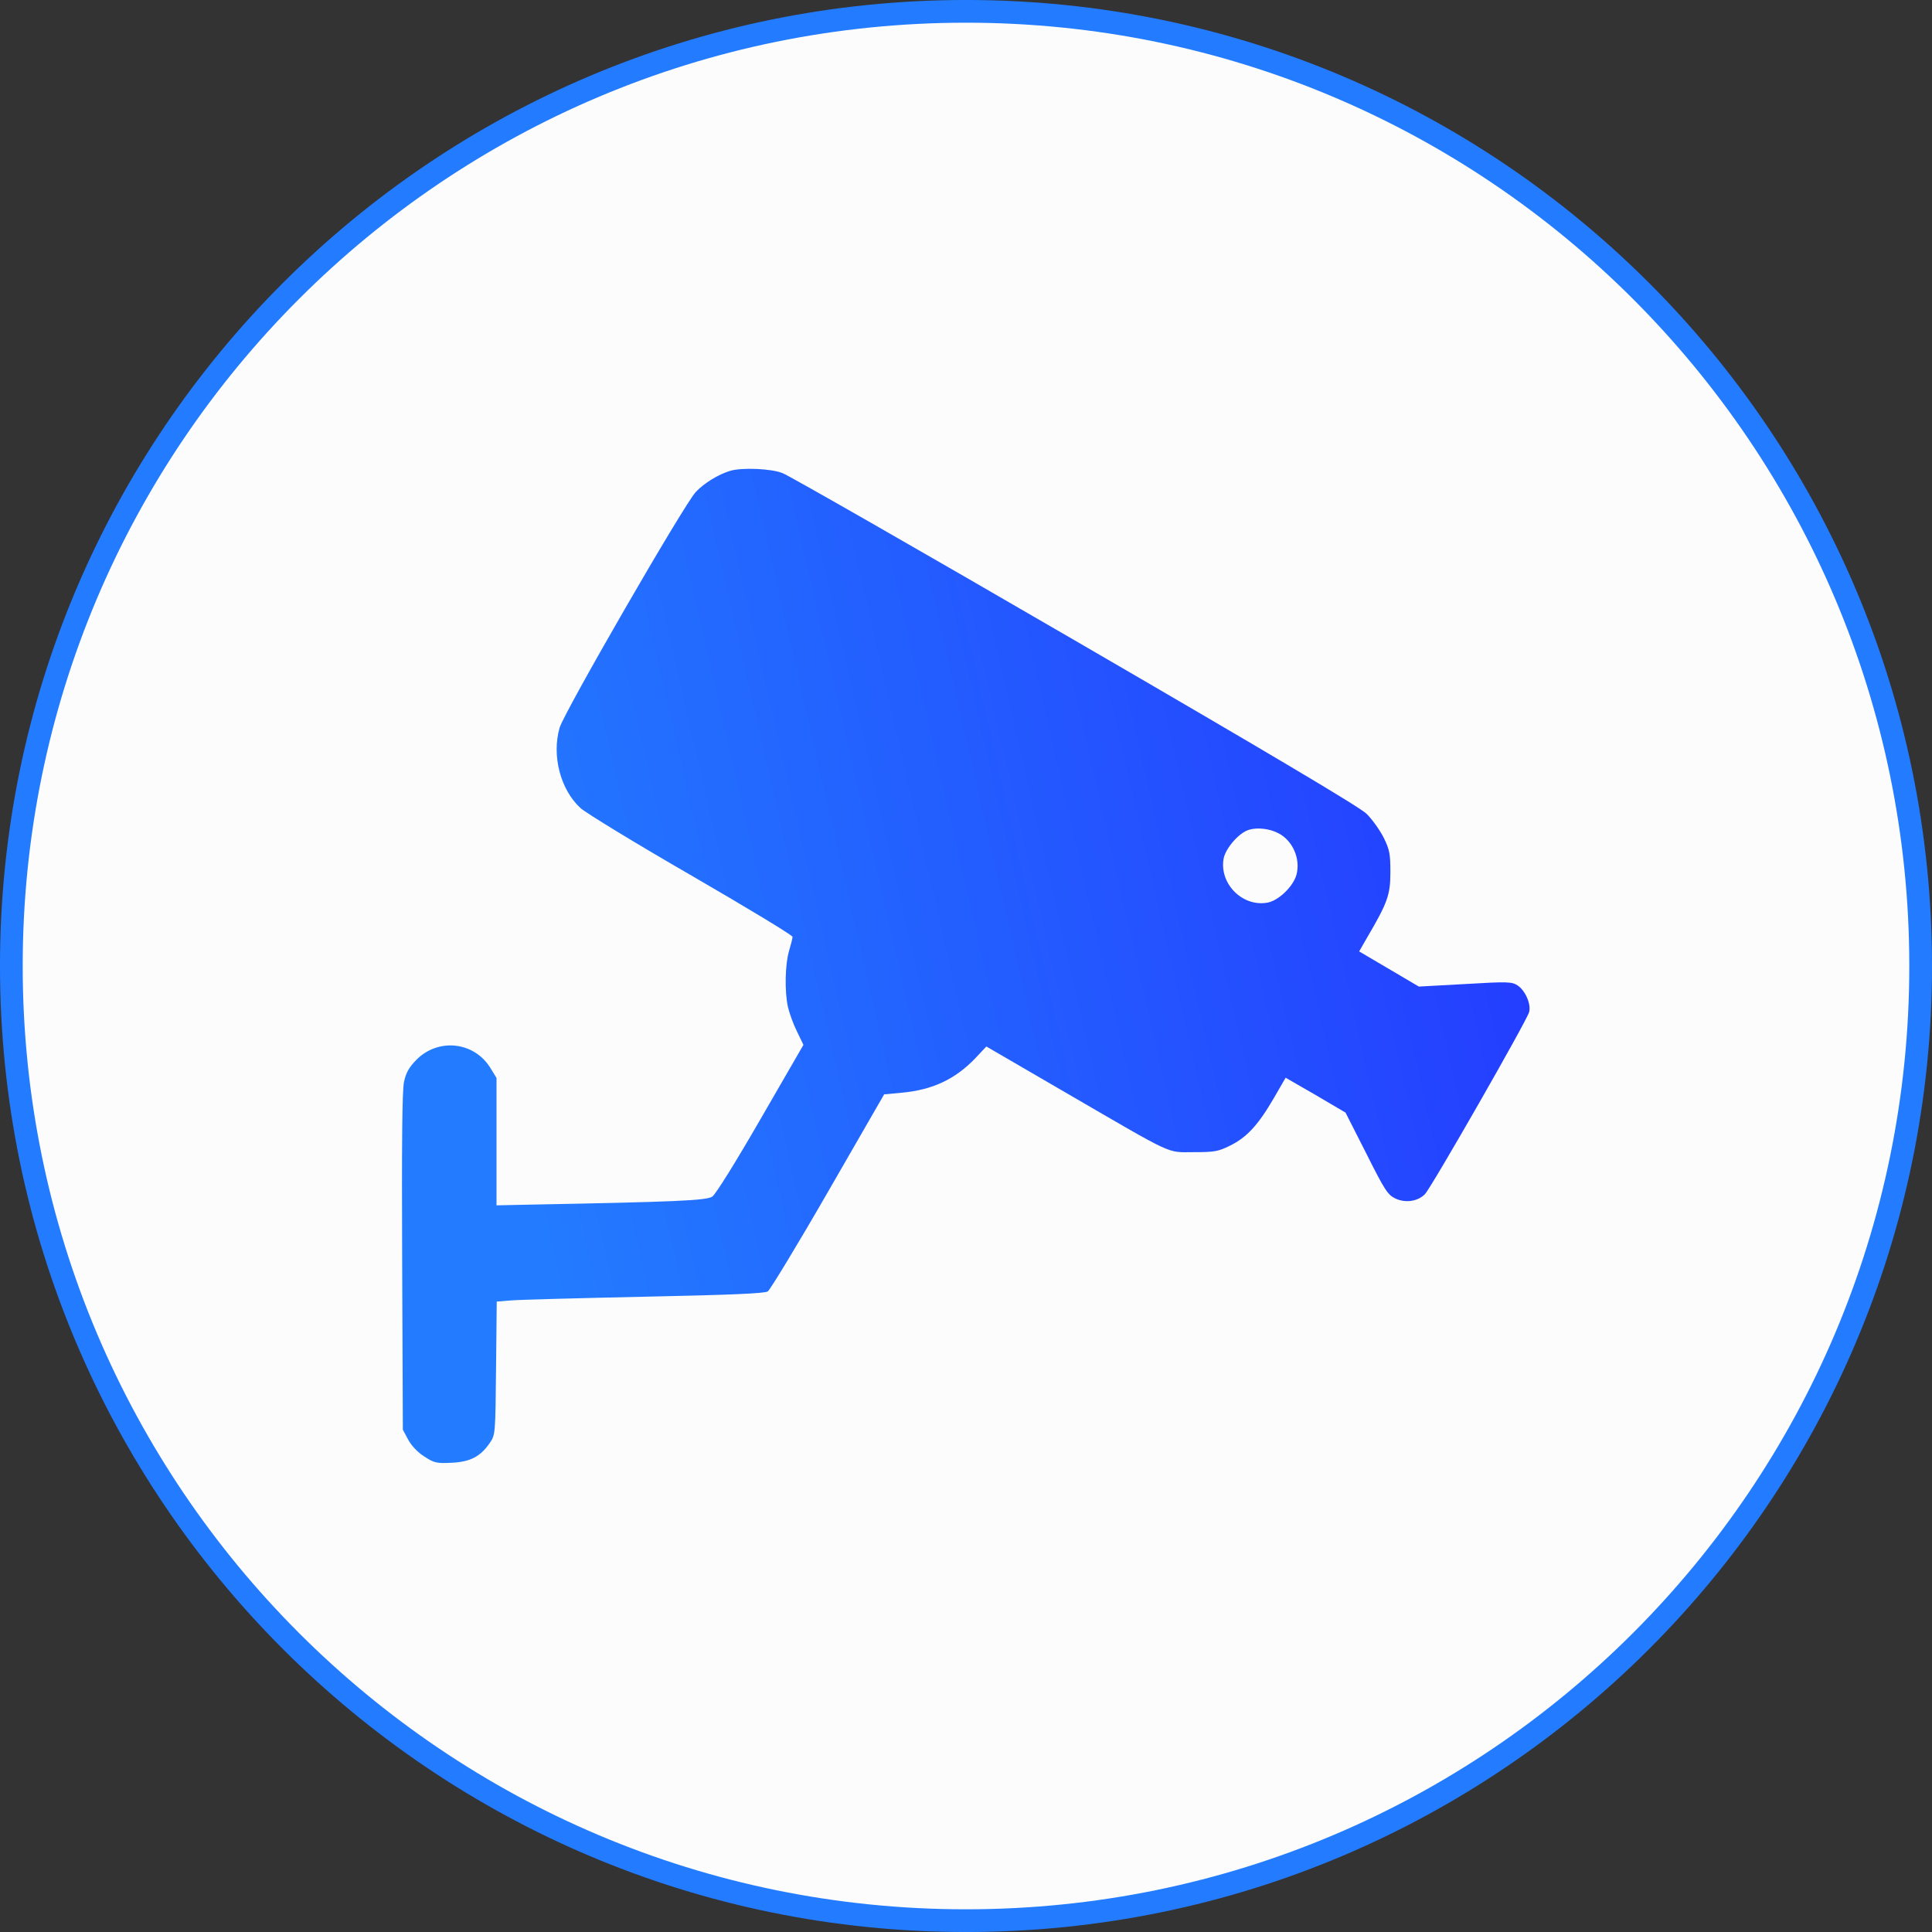 <svg width="62" height="62" viewBox="0 0 62 62" fill="none" xmlns="http://www.w3.org/2000/svg">
<rect x="0" y="0" width="62" height="62" fill="#333333" stroke="none"/>
<path d="M31 0.364C47.919 0.364 61.636 14.081 61.636 31C61.636 47.919 47.919 61.636 31 61.636C14.081 61.636 0.364 47.919 0.364 31C0.364 14.081 14.081 0.364 31 0.364Z" fill="#FCFCFC" stroke="#237BFF" stroke-width="0.729"/>
<path d="M23.43 15.11C23.044 15.228 22.599 15.503 22.331 15.785C21.953 16.186 18.116 22.836 17.96 23.348C17.7 24.246 17.982 25.337 18.628 25.931C18.799 26.087 20.402 27.066 22.191 28.098C23.972 29.13 25.434 30.013 25.434 30.065C25.434 30.109 25.382 30.31 25.323 30.51C25.196 30.933 25.174 31.801 25.285 32.313C25.33 32.507 25.456 32.863 25.575 33.1L25.783 33.531L24.41 35.906C23.593 37.323 22.962 38.333 22.858 38.4C22.673 38.526 21.671 38.57 16.951 38.659L15.934 38.681V36.633V34.592L15.719 34.243C15.192 33.427 14.064 33.308 13.366 34.006C13.128 34.251 13.032 34.414 12.965 34.718C12.906 35.008 12.891 36.611 12.906 40.5L12.928 45.881L13.099 46.2C13.203 46.393 13.403 46.608 13.618 46.742C13.937 46.95 14.012 46.964 14.494 46.942C15.088 46.912 15.414 46.749 15.719 46.304C15.897 46.044 15.897 46.022 15.919 43.907L15.941 41.769L16.401 41.732C16.654 41.71 18.584 41.658 20.684 41.613C23.482 41.554 24.543 41.509 24.64 41.442C24.714 41.391 25.59 39.951 26.577 38.236L28.373 35.119L28.93 35.067C29.924 34.978 30.651 34.637 31.305 33.954L31.653 33.583L34.206 35.067C37.747 37.123 37.42 36.974 38.311 36.974C38.971 36.974 39.097 36.952 39.469 36.767C40.003 36.507 40.374 36.106 40.871 35.253L41.257 34.585L42.222 35.141L43.18 35.705L43.847 37.019C44.434 38.192 44.538 38.347 44.775 38.459C45.102 38.615 45.495 38.555 45.725 38.325C45.926 38.125 49.006 32.744 49.072 32.477C49.139 32.217 48.946 31.787 48.701 31.623C48.516 31.505 48.39 31.497 47.017 31.579L45.532 31.66L44.575 31.096L43.617 30.532L43.877 30.079C44.53 28.966 44.619 28.714 44.619 27.994C44.619 27.408 44.597 27.274 44.404 26.881C44.278 26.636 44.033 26.287 43.847 26.109C43.61 25.886 40.753 24.187 34.489 20.55C29.531 17.67 25.315 15.258 25.115 15.184C24.751 15.035 23.801 14.998 23.43 15.11ZM41.027 26.74C41.487 26.977 41.74 27.564 41.606 28.068C41.502 28.447 41.035 28.899 40.678 28.966C39.877 29.115 39.12 28.358 39.268 27.549C39.335 27.215 39.766 26.717 40.085 26.628C40.352 26.547 40.745 26.591 41.027 26.74Z" fill="url(#paint0_linear_2002_41)"/>
<defs>
<linearGradient id="paint0_linear_2002_41" x1="15.592" y1="31.814" x2="49.969" y2="23.936" gradientUnits="userSpaceOnUse">
<stop stop-color="#237BFF"/>
<stop offset="1" stop-color="#2439FF"/>
</linearGradient>
</defs>
</svg>
